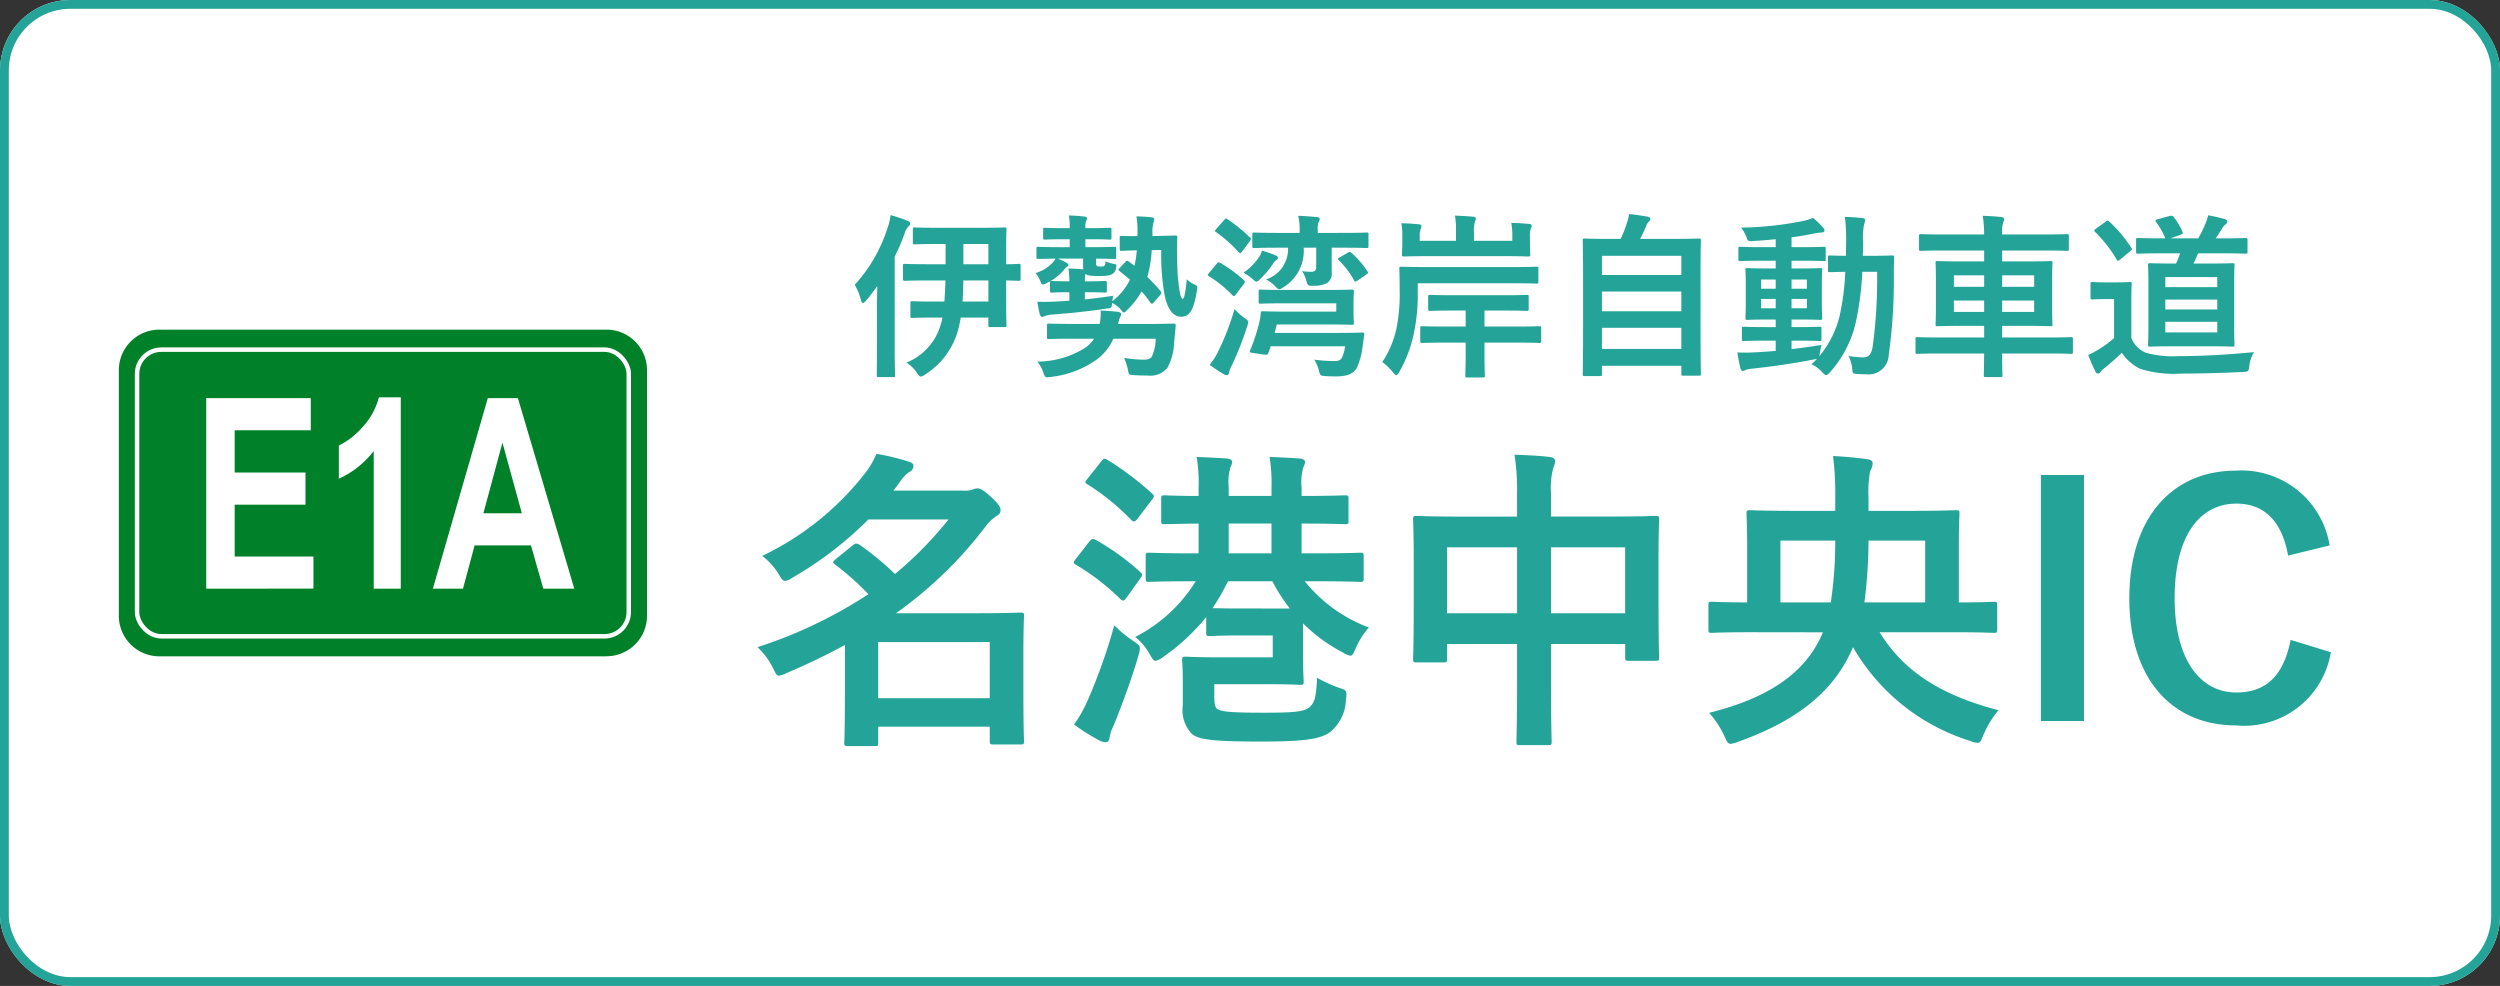 <svg xmlns="http://www.w3.org/2000/svg" xmlns:xlink="http://www.w3.org/1999/xlink" width="142" height="56" viewBox="0 0 142 56">
  <rect x="0" y="0" width="142" height="56" fill="#333333" stroke="none"/>
  <defs>
    <clipPath id="clip-path">
      <rect id="長方形_626" data-name="長方形 626" width="30" height="18.555" fill="none"/>
    </clipPath>
  </defs>
  <g id="img_1_e1a" transform="translate(-26 -765)">
    <g id="グループ_1368" data-name="グループ 1368">
      <g id="長方形_59" data-name="長方形 59" transform="translate(26 765)" fill="#fff" stroke="#24a499" stroke-width="0.5">
        <rect width="142" height="56" rx="4" stroke="none"/>
        <rect x="0.25" y="0.25" width="141.5" height="55.5" rx="3.75" fill="none"/>
      </g>
    </g>
    <path id="パス_9868" data-name="パス 9868" d="M11.628-11.412a21.426,21.426,0,0,1-3.042,3.1,16.164,16.164,0,0,0-1.98-1.638.427.427,0,0,0-.216-.09.4.4,0,0,0-.216.108l-.954.774c-.09.072-.144.126-.144.18,0,.036.054.09.126.144A15.16,15.16,0,0,1,7.074-7.164a26.056,26.056,0,0,1-6.3,3.006,4.111,4.111,0,0,1,.864,1.152c.162.324.216.468.36.468a1.238,1.238,0,0,0,.414-.144,36.078,36.078,0,0,0,3.33-1.6v2.358c0,2.52-.036,3.1-.036,3.186,0,.18.018.2.2.2H7.452c.162,0,.18-.018.18-.2V.36h6.336v.81c0,.18.018.2.216.2h1.53c.18,0,.2-.018.2-.2,0-.108-.036-.612-.036-3.132V-3.618c0-1.674.036-2.2.036-2.322,0-.162-.018-.18-.2-.18-.108,0-.9.036-2.448.036H8.64a23.292,23.292,0,0,0,5.094-4.932,2.453,2.453,0,0,1,.594-.576c.2-.108.252-.2.252-.36,0-.144-.09-.324-.558-.756-.4-.36-.594-.468-.756-.468a.856.856,0,0,0-.324.09,1.709,1.709,0,0,1-.522.036H8.5l.36-.486a2.1,2.1,0,0,1,.54-.576.373.373,0,0,0,.234-.324c0-.126-.072-.2-.252-.252a12.746,12.746,0,0,0-1.854-.45,4.51,4.51,0,0,1-.612,1.062A16.288,16.288,0,0,1,1.044-9.342a3.887,3.887,0,0,1,.918,1.008c.162.288.252.414.378.414a.9.9,0,0,0,.414-.18,20.591,20.591,0,0,0,4.32-3.312Zm2.34,6.966V-1.26H7.632V-4.446Zm12.294-.54c0,.18.018.2.216.2.108,0,.468-.036,1.656-.036h1.908v1.242h-3.2c-1.1,0-1.62-.036-1.746-.036-.18,0-.2.018-.2.2,0,.126.036.414.036,1.08V-.846a1.956,1.956,0,0,0,.5,1.6c.378.342,1.188.45,3.942.45,2.646,0,3.492-.162,4.014-.612a2.473,2.473,0,0,0,.81-1.782c.072-.522.036-.522-.468-.684a8.972,8.972,0,0,1-1.17-.54c-.054,1.08-.126,1.368-.4,1.638-.288.27-.738.342-2.646.342-1.818,0-2.448-.054-2.646-.234-.144-.144-.144-.414-.144-.774v-.612h3.132c1.152,0,1.638.036,1.728.036.2,0,.216-.018.216-.216,0-.09-.036-.486-.036-1.35V-5.508a9.2,9.2,0,0,0,2.268,1.656,1.158,1.158,0,0,0,.414.18c.126,0,.18-.126.306-.414A4.341,4.341,0,0,1,35.5-5.274,8.469,8.469,0,0,1,31.86-7.9h.666c1.764,0,2.394.036,2.5.036.162,0,.18-.018.18-.216V-9.306c0-.2-.018-.216-.18-.216-.108,0-.738.036-2.5.036H31.68v-1.692c1.728,0,2.34.036,2.466.036.18,0,.2-.018.2-.18v-1.26c0-.18-.018-.2-.2-.2-.108,0-.72.036-2.43.036H31.68v-.486a3.02,3.02,0,0,1,.108-1.17.662.662,0,0,0,.09-.288c0-.072-.108-.162-.27-.18-.468-.036-1.188-.072-1.746-.09a9.428,9.428,0,0,1,.108,1.8v.414H27.54v-.486a3.02,3.02,0,0,1,.108-1.17.662.662,0,0,0,.09-.288c0-.072-.108-.162-.27-.18-.486-.036-1.206-.072-1.746-.09a9.428,9.428,0,0,1,.108,1.8v.414c-1.314,0-1.818-.036-1.908-.036-.2,0-.216.018-.216.2v1.26c0,.162.018.18.216.18.09,0,.594-.018,1.908-.036v1.692h-.306c-1.764,0-2.394-.036-2.5-.036-.18,0-.2.018-.2.216v1.224c0,.2.018.216.2.216.108,0,.738-.036,2.5-.036h.144A8.683,8.683,0,0,1,22.23-4.734a3.254,3.254,0,0,1,.81.954c.162.288.234.4.342.4a1.008,1.008,0,0,0,.432-.216,11.982,11.982,0,0,0,2.448-2.268Zm1.872-1.368c-.882,0-1.314-.018-1.512-.018A12.577,12.577,0,0,0,27.5-7.9h2.52a10.216,10.216,0,0,0,.99,1.548ZM27.54-9.486v-1.692h2.43v1.692ZM18.756.234a11.062,11.062,0,0,0,1.458.918.8.8,0,0,0,.342.09c.126,0,.2-.108.216-.252a2.246,2.246,0,0,1,.234-.7c.5-1.224,1.062-2.772,1.4-3.942a1.834,1.834,0,0,0,.09-.432c0-.162-.108-.252-.414-.45A6.66,6.66,0,0,1,21.042-5.4,31.758,31.758,0,0,1,19.53-1.134,7.391,7.391,0,0,1,18.756.234Zm.756-13.95c-.162.2-.144.216,0,.306a13.213,13.213,0,0,1,2.5,2.034c.144.126.2.108.36-.09l.792-1.044a.422.422,0,0,0,.126-.234c0-.036-.036-.09-.108-.144A16.71,16.71,0,0,0,20.646-14.8c-.162-.09-.2-.09-.36.108ZM18.864-9.18c-.162.2-.162.252,0,.342a13.31,13.31,0,0,1,2.52,1.944.249.249,0,0,0,.162.09c.054,0,.108-.054.2-.18l.774-1.08c.126-.18.126-.234.018-.342A13.668,13.668,0,0,0,20-10.242c-.162-.09-.252-.072-.378.09ZM43.92-11.574H40.662c-1.728,0-2.322-.036-2.448-.036-.18,0-.2.018-.2.2,0,.108.036.684.036,2.52v1.854c0,2.88-.036,3.42-.036,3.528,0,.2.018.216.2.216h1.53c.18,0,.2-.018.2-.216v-.828H43.92v2.25c0,2.124-.036,3.186-.036,3.294,0,.18.018.2.2.2h1.6c.18,0,.2-.018.2-.2,0-.09-.036-1.188-.036-3.33V-4.338h4.212v.756c0,.18.018.2.2.2h1.53c.18,0,.2-.018.2-.2,0-.108-.036-.63-.036-3.51V-9.18c0-1.566.036-2.124.036-2.232,0-.18-.018-.2-.2-.2-.126,0-.72.036-2.448.036H45.846v-1.35a4.285,4.285,0,0,1,.144-1.458.819.819,0,0,0,.09-.36c0-.126-.144-.2-.306-.216-.612-.072-1.332-.108-2-.126a13.485,13.485,0,0,1,.144,2.3Zm6.138,1.746v3.744H45.846V-9.828Zm-10.116,0H43.92v3.744H39.942ZM61.29-5c-.882,2.124-2.826,3.672-6.462,4.572A5.538,5.538,0,0,1,55.692.882c.144.324.2.45.36.45a1.307,1.307,0,0,0,.4-.108C60.012-.036,62.01-1.8,63-4.158A11.694,11.694,0,0,0,69.66,1.17a1.381,1.381,0,0,0,.414.108c.162,0,.2-.126.342-.468a5.623,5.623,0,0,1,.846-1.386c-3.1-.81-5.31-2.088-6.75-4.428h4.3c1.548,0,2.088.036,2.2.036.162,0,.18-.018.18-.216v-1.35c0-.18-.018-.2-.18-.2-.108,0-.63.036-2,.036V-9.918c0-1.152.036-1.71.036-1.818,0-.18-.018-.2-.2-.2-.126,0-.756.036-2.5.036H63.882v-.738a6.656,6.656,0,0,1,.09-1.512.95.95,0,0,0,.144-.45c0-.108-.072-.216-.324-.234-.648-.09-1.224-.144-1.926-.18a17.063,17.063,0,0,1,.126,2.376v.738h-2.34c-1.746,0-2.376-.036-2.5-.036-.18,0-.2.018-.2.2,0,.108.036.666.036,1.836v3.2c-1.4,0-1.908-.036-2-.036-.18,0-.2.018-.2.2v1.35c0,.2.018.216.2.216.09,0,.63-.036,2.178-.036ZM63.648-6.7a28.035,28.035,0,0,0,.234-3.51H67.1V-6.7Zm-1.656-3.51A23.482,23.482,0,0,1,61.74-6.7H58.878v-3.51Zm14.13-3.726H73.674V.036h2.448Zm13.95,4a5.066,5.066,0,0,0-5.31-4.248c-3.6,0-6.066,2.628-6.066,7.254,0,4.608,2.448,7.218,6.066,7.218A4.991,4.991,0,0,0,90.144-3.87l-2.286-.7c-.4,2.034-1.4,2.988-3.078,2.988-2.034,0-3.51-1.818-3.51-5.364,0-3.564,1.44-5.364,3.51-5.364,1.584,0,2.592,1.008,2.934,2.952Z" transform="translate(68.25 805.916)" fill="#24a499"/>
    <g id="グループ_1518" data-name="グループ 1518" transform="translate(32.75 783.723)">
      <g id="グループ_1517" data-name="グループ 1517" transform="translate(0 0)" clip-path="url(#clip-path)">
        <path id="パス_7361" data-name="パス 7361" d="M27.694,18.555H2.3a2.3,2.3,0,0,1-2.3-2.3V2.306A2.3,2.3,0,0,1,2.3,0h25.39A2.3,2.3,0,0,1,30,2.306V16.251a2.3,2.3,0,0,1-2.3,2.3" transform="translate(0 0.001)" fill="#008129"/>
        <rect id="長方形_625" data-name="長方形 625" width="27.93" height="16.281" rx="1.378" transform="translate(1.034 1.137)" fill="none" stroke="#fff" stroke-width="0.254"/>
        <path id="パス_7362" data-name="パス 7362" d="M3.283,13.395V2.573H9.222V4.4H4.9V6.8H8.921V8.626H4.9v2.945H9.374v1.823Z" transform="translate(1.68 1.317)" fill="#fff"/>
        <path id="パス_7363" data-name="パス 7363" d="M11.783,13.41H10.247V5.592A5.2,5.2,0,0,1,8.265,7.164V5.282A4.3,4.3,0,0,0,9.571,4.275a3.953,3.953,0,0,0,.968-1.731h1.244Z" transform="translate(4.231 1.303)" fill="#fff"/>
        <path id="パス_7364" data-name="パス 7364" d="M19.832,13.395h-1.76l-.7-2.458h-3.2l-.662,2.458H11.8l3.12-10.822h1.71ZM16.854,9.113,15.752,5.1,14.669,9.113Z" transform="translate(6.037 1.318)" fill="#fff"/>
      </g>
    </g>
    <path id="パス_9869" data-name="パス 9869" d="M5.45-4.71c-.01.4-.03.81-.06,1.2h-.6c-.87,0-1.17-.02-1.23-.02-.09,0-.1.01-.1.11v.73c0,.1.01.11.1.11.06,0,.36-.02,1.23-.02h.49a2.871,2.871,0,0,1-.09.37A3.3,3.3,0,0,1,3.23-.04a1.818,1.818,0,0,1,.6.58c.1.15.15.21.22.21A.533.533,0,0,0,4.3.63,4.329,4.329,0,0,0,6.17-1.9a6.611,6.611,0,0,0,.15-.7H7.89v.43c0,.1.01.11.11.11h.81c.1,0,.11-.01.11-.11,0-.06-.02-.42-.02-1.23V-4.71c.45.01.66.02.71.02.1,0,.11-.01.11-.11v-.74c0-.1-.01-.11-.11-.11-.05,0-.26.02-.71.02v-.73c0-.83.02-1.18.02-1.24,0-.11-.01-.12-.11-.12-.06,0-.39.02-1.32.02H5.01c-.92,0-1.24-.02-1.3-.02-.1,0-.11.01-.11.12v.73c0,.1.01.11.11.11.06,0,.38-.02,1.3-.02h.45v1.15H4.53c-.98,0-1.31-.02-1.37-.02-.11,0-.12.01-.12.11v.74c0,.1.01.11.12.11.06,0,.39-.02,1.37-.02Zm.97,1.2c.03-.39.04-.79.05-1.2H7.89v1.2ZM7.89-6.78v1.15H6.47V-6.78ZM1.56-.85C1.56.13,1.55.61,1.55.67c0,.1,0,.11.1.11h.84c.09,0,.1-.01.1-.11,0-.05-.02-.54-.02-1.52V-6.06a12.978,12.978,0,0,0,.55-1.28.988.988,0,0,1,.22-.43c.08-.06.11-.1.11-.18s-.05-.1-.16-.15a7.2,7.2,0,0,0-.96-.32,2.919,2.919,0,0,1-.16.71A8.788,8.788,0,0,1,.3-4.46a3.189,3.189,0,0,1,.35.86c.03.12.07.17.12.17s.1-.05.18-.14c.21-.25.42-.53.63-.82-.01.43-.02.87-.02,1.24Zm12.12-6.2c.79,0,1.03.02,1.09.02.1,0,.11-.01.11-.11v-.45c0-.1-.01-.11-.11-.11-.06,0-.3.02-1.09.02H13.4v-.08a.786.786,0,0,1,.05-.34.273.273,0,0,0,.04-.14c0-.05-.05-.09-.15-.1-.28-.03-.52-.05-.88-.06a2.809,2.809,0,0,1,.05.63v.09h-.3c-.79,0-1.04-.02-1.1-.02-.1,0-.11.01-.11.11v.45c0,.1.01.11.11.11.06,0,.31-.02,1.1-.02h.3v.45h-.58c-.86,0-1.15-.02-1.21-.02-.09,0-.1.01-.1.11v.46c0,.11.01.12.1.12.05,0,.31-.01.98-.02a.961.961,0,0,1-.14.21,2.13,2.13,0,0,1-.99.61,1.519,1.519,0,0,1,.29.51c.04.1.06.14.12.14a.663.663,0,0,0,.26-.1,2.793,2.793,0,0,0,.94-.73.855.855,0,0,1,.19-.19.126.126,0,0,0,.07-.1c0-.03-.04-.07-.09-.1a4.043,4.043,0,0,0-.51-.25h1.43v.35a2.012,2.012,0,0,0,.01.26c-.22-.02-.61-.04-.84-.05a5.582,5.582,0,0,1,.05.73h-.02c-.7,0-.91-.02-.97-.02-.1,0-.11.01-.11.11v.44c0,.1.01.11.11.11.06,0,.27-.02.97-.02h.02v.48c-.26.02-.53.04-.8.05-.38.02-.64.02-1.02.01.04.22.08.47.14.71.03.09.08.15.15.15a.388.388,0,0,0,.17-.06,1.393,1.393,0,0,1,.36-.07c.92-.07,1.99-.17,3.1-.34.29-.03.3-.03.33-.32a1.409,1.409,0,0,1,.47.35c.1.13.15.19.2.19s.1-.06.2-.16a4.246,4.246,0,0,0,.8-1.04,6.648,6.648,0,0,1,.51.65c.07.09.11.06.18-.02l.37-.42c.08-.1.08-.14.02-.22-.22-.27-.48-.54-.75-.81a7.522,7.522,0,0,0,.25-1.52l.54-.01a12.867,12.867,0,0,0,.18,2.51c.16.82.47,1.28.95,1.28.43,0,.71-.3.89-1.46.05-.26.05-.28-.13-.37a1.315,1.315,0,0,1-.44-.3c-.1.99-.17,1.11-.23,1.11-.09,0-.16-.19-.25-.96-.06-.53-.06-.97-.07-1.41-.01-.3-.01-.7.01-1.11,0-.1-.02-.11-.12-.11-.05,0-.26.01-.86.02l-.43.01v-.16a1.989,1.989,0,0,1,.05-.58.873.873,0,0,0,.05-.22c0-.06-.06-.1-.18-.11-.3-.03-.52-.04-.83-.05a4.866,4.866,0,0,1,.06.93v.19c-.64.01-.83-.01-.89-.01-.11,0-.12.01-.12.11v.62c0,.11.01.12.12.12.05,0,.23-.02.85-.03a6.6,6.6,0,0,1-.13.88l-.31-.23c-.05-.04-.08-.06-.1-.06s-.06.02-.11.07l-.33.35c-.09.09-.07.11-.01.16.2.16.41.33.6.5a3.48,3.48,0,0,1-1,1.22,1.312,1.312,0,0,1,.06-.31c-.54.08-1.07.15-1.62.21v-.41h.17c.69,0,.91.02.97.02.1,0,.11-.01.11-.11v-.44c0-.1-.01-.11-.11-.11-.06,0-.28.02-.97.02h-.17a2.388,2.388,0,0,1,.03-.41h.02c.09.07.27.11.78.11.48,0,.65-.05.78-.15a.489.489,0,0,0,.16-.3c.04-.18.03-.21-.13-.24a1.855,1.855,0,0,1-.47-.15.429.429,0,0,1-.05.24c-.04.05-.08.06-.24.06-.13,0-.17-.01-.2-.04a.156.156,0,0,1-.04-.13v-.28c.7.01.96.02,1.02.02.11,0,.12-.01.12-.12v-.46c0-.1-.01-.11-.12-.11-.06,0-.35.02-1.2.02H13.4v-.45ZM17.39-1.4a2.38,2.38,0,0,1-.22,1.02c-.09.13-.23.17-.48.17a7.387,7.387,0,0,1-1.09-.1,3.637,3.637,0,0,1,.22.7c.05.25.05.26.36.28s.47.02.74.02A1.256,1.256,0,0,0,18.06.25a3.2,3.2,0,0,0,.38-1.44c.04-.34.06-.64.09-.95,0-.1-.02-.12-.12-.12-.06,0-.41.02-1.39.02H15.26a1.679,1.679,0,0,1,.1-.36.479.479,0,0,0,.07-.2c0-.07-.08-.11-.2-.13-.29-.03-.64-.06-.96-.07a3.292,3.292,0,0,1-.06.76H12.7c-.98,0-1.31-.02-1.37-.02-.1,0-.11.01-.11.11v.66c0,.1.01.11.11.11.06,0,.39-.02,1.37-.02h1.19a1.782,1.782,0,0,1-.46.49,5.135,5.135,0,0,1-2.76.81,2.009,2.009,0,0,1,.34.62c.07.21.1.27.22.27.05,0,.12-.01.21-.02A5.524,5.524,0,0,0,14.1-.26a2.966,2.966,0,0,0,.89-1.14ZM27.65-3.41v.47H24.64c-.84,0-1.11-.02-1.17-.02-.09,0-.11.02-.11.12a3.381,3.381,0,0,1-.09.54,10.046,10.046,0,0,1-.51,1.55c-.06.13-.06.13.43.2a3.742,3.742,0,0,0,.46.06c.1,0,.11-.03.14-.1l.14-.38h4.22a2.154,2.154,0,0,1-.16.61c-.07.16-.18.23-.45.23A9.209,9.209,0,0,1,26.4-.21a1.939,1.939,0,0,1,.26.61c.08.3.09.3.35.32s.47.02.62.02c.7,0,.99-.17,1.18-.47a4.028,4.028,0,0,0,.33-1.18l.1-.72c0-.1-.02-.12-.12-.12-.06,0-.39.02-1.34.02H24.15l.12-.48h2.89c.89,0,1.31.02,1.37.02.11,0,.12-.01.12-.11,0-.05-.02-.23-.02-.64v-.49c0-.41.02-.58.02-.64,0-.11-.01-.12-.12-.12-.06,0-.48.02-1.37.02H24.65c-.92,0-1.23-.02-1.29-.02-.11,0-.12.01-.12.12v.57c0,.1.01.11.12.11.06,0,.37-.02,1.29-.02ZM26.51-6.57v1.08c0,.21-.07.29-.3.29a3.516,3.516,0,0,1-.5-.04,1.8,1.8,0,0,1,.23.52c.09.31.1.32.41.31a1.57,1.57,0,0,0,.77-.15.633.633,0,0,0,.27-.61v-1.4h.6c.98,0,1.32.02,1.38.02.1,0,.11-.01.11-.11v-.66c0-.1-.01-.11-.11-.11-.06,0-.4.02-1.38.02H26.6v-.16a1.155,1.155,0,0,1,.04-.44.372.372,0,0,0,.07-.2c0-.05-.07-.09-.17-.1-.34-.03-.68-.06-1.05-.07a3.566,3.566,0,0,1,.08.82v.15H24.38c-.99,0-1.33-.02-1.39-.02-.1,0-.11.01-.11.11v.66c0,.1.01.11.11.11.06,0,.4-.02,1.39-.02h.53a1.8,1.8,0,0,1-1.25,1.8,2.093,2.093,0,0,1,.5.37c.12.13.19.19.26.19s.12-.05.24-.12A2.435,2.435,0,0,0,25.8-6.57ZM20.46.08a7.761,7.761,0,0,0,.76.51.494.494,0,0,0,.22.08c.07,0,.11-.06.12-.14A1.289,1.289,0,0,1,21.7.15a18.189,18.189,0,0,0,.89-2.25,1.3,1.3,0,0,0,.06-.23c0-.09-.06-.14-.23-.26a3.882,3.882,0,0,1-.55-.49,14.744,14.744,0,0,1-.94,2.43A3.78,3.78,0,0,1,20.46.08Zm-.04-5.21c-.04.05-.06.08-.06.11s.02.05.07.08a6.593,6.593,0,0,1,1.32,1.07c.04.03.06.05.09.05s.06-.03.11-.1l.46-.6c.06-.1.06-.13,0-.2a8.176,8.176,0,0,0-1.35-.99c-.09-.05-.13-.04-.2.05Zm.41-2.5c-.09.11-.09.12,0,.18a7.828,7.828,0,0,1,1.28,1.14c.08.08.11.06.19-.04l.44-.59c.09-.12.08-.15.01-.21a9.266,9.266,0,0,0-1.28-1.04c-.08-.06-.11-.05-.19.05Zm2.6,1.23a1.294,1.294,0,0,1-.2.41,3.237,3.237,0,0,1-.85.84,2.854,2.854,0,0,1,.55.39c.09.08.14.12.19.12s.1-.04.19-.13a5.212,5.212,0,0,0,.73-.86.594.594,0,0,1,.2-.23c.06-.04.1-.07.1-.13a.147.147,0,0,0-.09-.12A5.528,5.528,0,0,0,23.43-6.4Zm4.42.38c-.12.07-.14.08-.05.17a4.887,4.887,0,0,1,.86,1.13c.03.05.05.08.08.08s.07-.03.13-.07l.48-.33c.12-.09.13-.1.07-.19a5.279,5.279,0,0,0-.91-1.05c-.07-.06-.11-.06-.2-.01ZM35-3v.91H33.92c-.98,0-1.33-.02-1.39-.02-.1,0-.11.01-.11.11v.72c0,.11.01.12.11.12.06,0,.41-.02,1.39-.02H35v.62c0,.81-.02,1.19-.02,1.25,0,.1.01.11.11.11h.89c.1,0,.11-.01.11-.11,0-.05-.02-.44-.02-1.25v-.62H37.8c.98,0,1.32.02,1.38.02.1,0,.11-.01.11-.12V-2c0-.1-.01-.11-.11-.11-.06,0-.4.02-1.38.02H36.07V-3h1.07c.94,0,1.26.02,1.33.02.1,0,.11-.01.11-.11v-.69c0-.1-.01-.11-.11-.11-.07,0-.39.02-1.33.02H34.31c-.95,0-1.27-.02-1.33-.02-.1,0-.11.01-.11.11v.69c0,.1.01.11.11.11.06,0,.38-.02,1.33-.02ZM32.28-4.55h5.4c.95,0,1.28.02,1.34.02.1,0,.11-.01.11-.12v-.73c0-.1-.01-.11-.11-.11-.06,0-.39.02-1.34.02H32.69c-.95,0-1.3-.02-1.36-.02-.09,0-.1.01-.1.11,0,.07.02.39.02,1.09a10.387,10.387,0,0,1-.15,2.15,5.55,5.55,0,0,1-.84,2.07,2.787,2.787,0,0,1,.6.57c.09.11.15.17.2.17s.1-.06.17-.18a7.567,7.567,0,0,0,.84-2.26,10.6,10.6,0,0,0,.21-2.22Zm5.37-2.41H35.47v-.49a1.724,1.724,0,0,1,.06-.6.607.607,0,0,0,.05-.18c0-.04-.05-.09-.14-.1-.32-.03-.68-.05-1.05-.06a4.848,4.848,0,0,1,.06.95v.48H32.39v-.3a.945.945,0,0,1,.05-.36.534.534,0,0,0,.05-.18c0-.05-.05-.09-.15-.1-.31-.03-.62-.05-.99-.06a3.988,3.988,0,0,1,.05.78v.33c0,.41-.02.6-.02.66,0,.11.01.12.11.12.06,0,.42-.02,1.4-.02h4.28c.98,0,1.32.02,1.38.02.11,0,.12-.01.12-.12,0-.06-.02-.25-.02-.67V-7.2a1.182,1.182,0,0,1,.05-.46.332.332,0,0,0,.05-.16c0-.05-.05-.09-.14-.1q-.48-.045-1.02-.06a3.707,3.707,0,0,1,.06.71ZM42.63.72c.1,0,.11-.01.11-.11V.14h4.51V.59c0,.1.01.11.11.11h.89c.1,0,.11-.01.11-.11,0-.05-.02-.58-.02-3.25V-4.77c0-1.59.02-2.15.02-2.21,0-.1-.01-.11-.11-.11-.07,0-.42.02-1.39.02H44.91a7.839,7.839,0,0,0,.35-.75.687.687,0,0,1,.15-.24.2.2,0,0,0,.08-.14c0-.05-.05-.11-.14-.13-.29-.05-.73-.12-1.07-.15a2.333,2.333,0,0,1-.11.47,6.566,6.566,0,0,1-.37.94h-.65c-.97,0-1.32-.02-1.39-.02-.1,0-.11.01-.11.11,0,.07.02.62.02,2.48v1.85c0,2.67-.02,3.2-.02,3.26,0,.1.01.11.11.11Zm.11-1.54v-1.2h4.51v1.2Zm0-2.14V-4.08h4.51v1.12Zm0-3.15h4.51v1.09H42.74ZM53.51-1.29h.37c.86,0,1.16.02,1.22.02.1,0,.11-.01.11-.1v-.6c0-.1-.01-.11-.11-.11-.06,0-.36.02-1.22.02h-.37v-.43h.43c.84,0,1.13.02,1.2.02.1,0,.11-.01.11-.11,0-.06-.02-.3-.02-.83V-4.48c0-.54.02-.77.02-.82,0-.1-.01-.11-.11-.11-.07,0-.36.02-1.2.02h-.43v-.44h.58c.89,0,1.22.02,1.28.02.09,0,.08-.01.08-.11v-.59c0-.1-.01-.11-.1-.11-.06,0-.37.02-1.26.02h-.58v-.56c.41-.05.81-.12,1.21-.2a2.931,2.931,0,0,1,.45-.07c.13,0,.21-.04.21-.1a.244.244,0,0,0-.08-.18,4.333,4.333,0,0,0-.57-.55,3.635,3.635,0,0,1-.55.17,19.179,19.179,0,0,1-3.54.38,2.011,2.011,0,0,1,.31.54c.08.23.09.24.37.22.43-.02.86-.06,1.29-.1v.45h-.74c-.9,0-1.21-.02-1.27-.02-.1,0-.11.01-.11.11v.59c0,.1.01.11.11.11.06,0,.37-.02,1.27-.02h.74v.44h-.4c-.85,0-1.14-.02-1.2-.02-.11,0-.12.01-.12.11,0,.05.02.28.02.82v1.07c0,.53-.02.76-.02.83,0,.1.01.11.12.11.06,0,.35-.02,1.2-.02h.4v.43h-.59c-.87,0-1.16-.02-1.22-.02-.1,0-.11.01-.11.11v.6c0,.09.01.1.11.1.06,0,.35-.02,1.22-.02h.59v.58c-.4.04-.78.06-1.13.08a9.127,9.127,0,0,1-1.05.01c.05.3.11.62.17.88.03.11.08.17.14.17a.388.388,0,0,0,.17-.06A1.608,1.608,0,0,1,51.28.3c1.13-.12,2.43-.31,3.49-.52a.781.781,0,0,0,.19-.04c-.1.11-.21.21-.32.31a1.855,1.855,0,0,1,.64.48c.09.09.14.14.19.14s.11-.05.21-.15a6.364,6.364,0,0,0,1.48-2.85,17.616,17.616,0,0,0,.37-2.87h.84a28.419,28.419,0,0,1-.25,4.23c-.07.47-.24.63-.54.63a5.367,5.367,0,0,1-.83-.08,2.281,2.281,0,0,1,.2.67c.03.33.03.33.26.35.17.01.34.02.55.02a1.139,1.139,0,0,0,1.27-1.1,30.613,30.613,0,0,0,.29-4.58c0-.32,0-.61.02-.95,0-.1-.02-.12-.12-.12-.06,0-.32.02-1.09.02h-.57c.01-.25.01-.5.01-.77a4.308,4.308,0,0,1,.06-1.02.768.768,0,0,0,.06-.24c0-.06-.05-.1-.15-.11-.35-.04-.64-.06-1-.07a9.9,9.9,0,0,1,.07,1.41c0,.28-.01.54-.01.8-.62,0-.85-.02-.9-.02-.11,0-.12.01-.12.11v.73c0,.1.01.11.12.11.05,0,.27-.01.86-.02a13.728,13.728,0,0,1-.33,2.55A5.645,5.645,0,0,1,55.09-.41l.03-.18a4.137,4.137,0,0,1,.09-.46c-.59.1-1.16.18-1.7.24Zm.87-1.84h-.87v-.53h.87Zm0-1.63v.52h-.87v-.52Zm-2.6,1.63v-.53h.83v.53Zm0-1.11v-.52h.83v.52ZM64.45-.56c-.01.78-.02,1.18-.02,1.23,0,.1.01.11.11.11h.83c.11,0,.12-.01.12-.11,0-.04-.02-.45-.02-1.23h2.68c.88,0,1.18.02,1.24.02.09,0,.1-.01.1-.11v-.73c0-.1-.01-.11-.1-.11-.06,0-.36.02-1.24.02H65.47v-.66h1.36c.98,0,1.33.02,1.39.02.1,0,.11-.01.11-.11,0-.06-.02-.32-.02-.95V-4.74c0-.62.02-.89.02-.95,0-.11-.01-.12-.11-.12-.06,0-.41.02-1.39.02H65.47v-.62h2.38c.92,0,1.24.02,1.3.02.1,0,.11-.01.11-.12v-.73c0-.09-.01-.1-.11-.1-.06,0-.38.02-1.3.02H65.47A1.914,1.914,0,0,1,65.53-8a.351.351,0,0,0,.05-.2c0-.05-.06-.1-.15-.11-.34-.04-.69-.06-1.06-.07a7.657,7.657,0,0,1,.08,1.06H62.16c-.92,0-1.23-.02-1.29-.02-.11,0-.12.01-.12.1v.73c0,.11.01.12.12.12.06,0,.37-.02,1.29-.02h2.29v.62H63.19c-.97,0-1.32-.02-1.39-.02-.1,0-.11.01-.11.12,0,.06.02.33.02.95v1.57c0,.63-.02.89-.02.95,0,.1.01.11.11.11.07,0,.42-.02,1.39-.02h1.26v.66H61.89c-.88,0-1.18-.02-1.24-.02-.09,0-.1.01-.1.11v.73c0,.1.01.11.1.11.06,0,.36-.02,1.24-.02Zm2.84-2.36H65.47v-.65h1.82Zm0-2.08v.65H65.47V-5Zm-4.56.65V-5h1.72v.65Zm0,1.43v-.65h1.72v.65ZM75.58-6.25a5.828,5.828,0,0,1-.23.58h-.2c-.89,0-1.21-.02-1.27-.02-.11,0-.12.01-.12.11,0,.06.02.37.02,1.09v2.38c0,.71-.02.98-.02,1.04,0,.11.01.12.12.12.06,0,.38-.02,1.27-.02h2.14c.89,0,1.21.02,1.26.02.11,0,.12-.01.12-.12,0-.06-.02-.33-.02-1.04V-4.49c0-.72.02-1.03.02-1.09,0-.1-.01-.11-.12-.11-.05,0-.37.02-1.26.02h-.95a6.293,6.293,0,0,0,.26-.58h1.32c.97,0,1.31.02,1.37.02.11,0,.12-.01.12-.12V-7c0-.11-.01-.12-.12-.12-.06,0-.4.02-1.37.02H77.6c.15-.21.27-.41.38-.59a.578.578,0,0,1,.18-.2c.06-.05.1-.09.1-.16s-.05-.11-.13-.14a9,9,0,0,0-.96-.22,2.881,2.881,0,0,1-.17.52,6.429,6.429,0,0,1-.39.79H75.03l.59-.21c.1-.04.14-.07.09-.17a3.62,3.62,0,0,0-.51-.85c-.07-.06-.09-.07-.21-.04l-.68.18c-.13.04-.16.08-.09.17a3.967,3.967,0,0,1,.52.92h-.11c-1.04,0-1.38-.02-1.44-.02-.1,0-.11.01-.11.12v.65c0,.11.01.12.11.12.06,0,.4-.02,1.44-.02Zm2.11,4.49H74.74v-.6h2.95ZM74.74-4.9h2.95v.57H74.74Zm0,1.84v-.56h2.95v.56Zm-1.93-.5c0-.61.02-.89.02-.95,0-.1-.01-.11-.11-.11-.06,0-.22.02-.75.02h-.63c-.54,0-.68-.02-.73-.02-.11,0-.12.01-.12.11v.76c0,.11.01.12.12.12.05,0,.19-.02.73-.02h.49v2.21a5.553,5.553,0,0,1-.88.65,4.531,4.531,0,0,1-.59.31,8.737,8.737,0,0,0,.41.94.154.154,0,0,0,.29.03.729.729,0,0,1,.2-.2c.32-.26.7-.59,1.01-.89a2.664,2.664,0,0,0,1.04.91,6.372,6.372,0,0,0,2.33.27c1.04,0,2.23-.03,3.5-.09.32-.02.33-.02.37-.34a1.9,1.9,0,0,1,.27-.79c-1.49.15-3.01.23-4.3.23A5.713,5.713,0,0,1,73.64-.6a1.521,1.521,0,0,1-.83-.84ZM70.8-7.65c-.11.08-.13.11-.05.18a7.792,7.792,0,0,1,1.22,1.56c.03.05.05.08.09.08s.06-.02.12-.07l.57-.48c.11-.08.12-.1.06-.18a7.6,7.6,0,0,0-1.25-1.49.187.187,0,0,0-.1-.05c-.03,0-.06.02-.12.06Z" transform="translate(74.25 785.639)" fill="#24a499"/>
  </g>
</svg>
